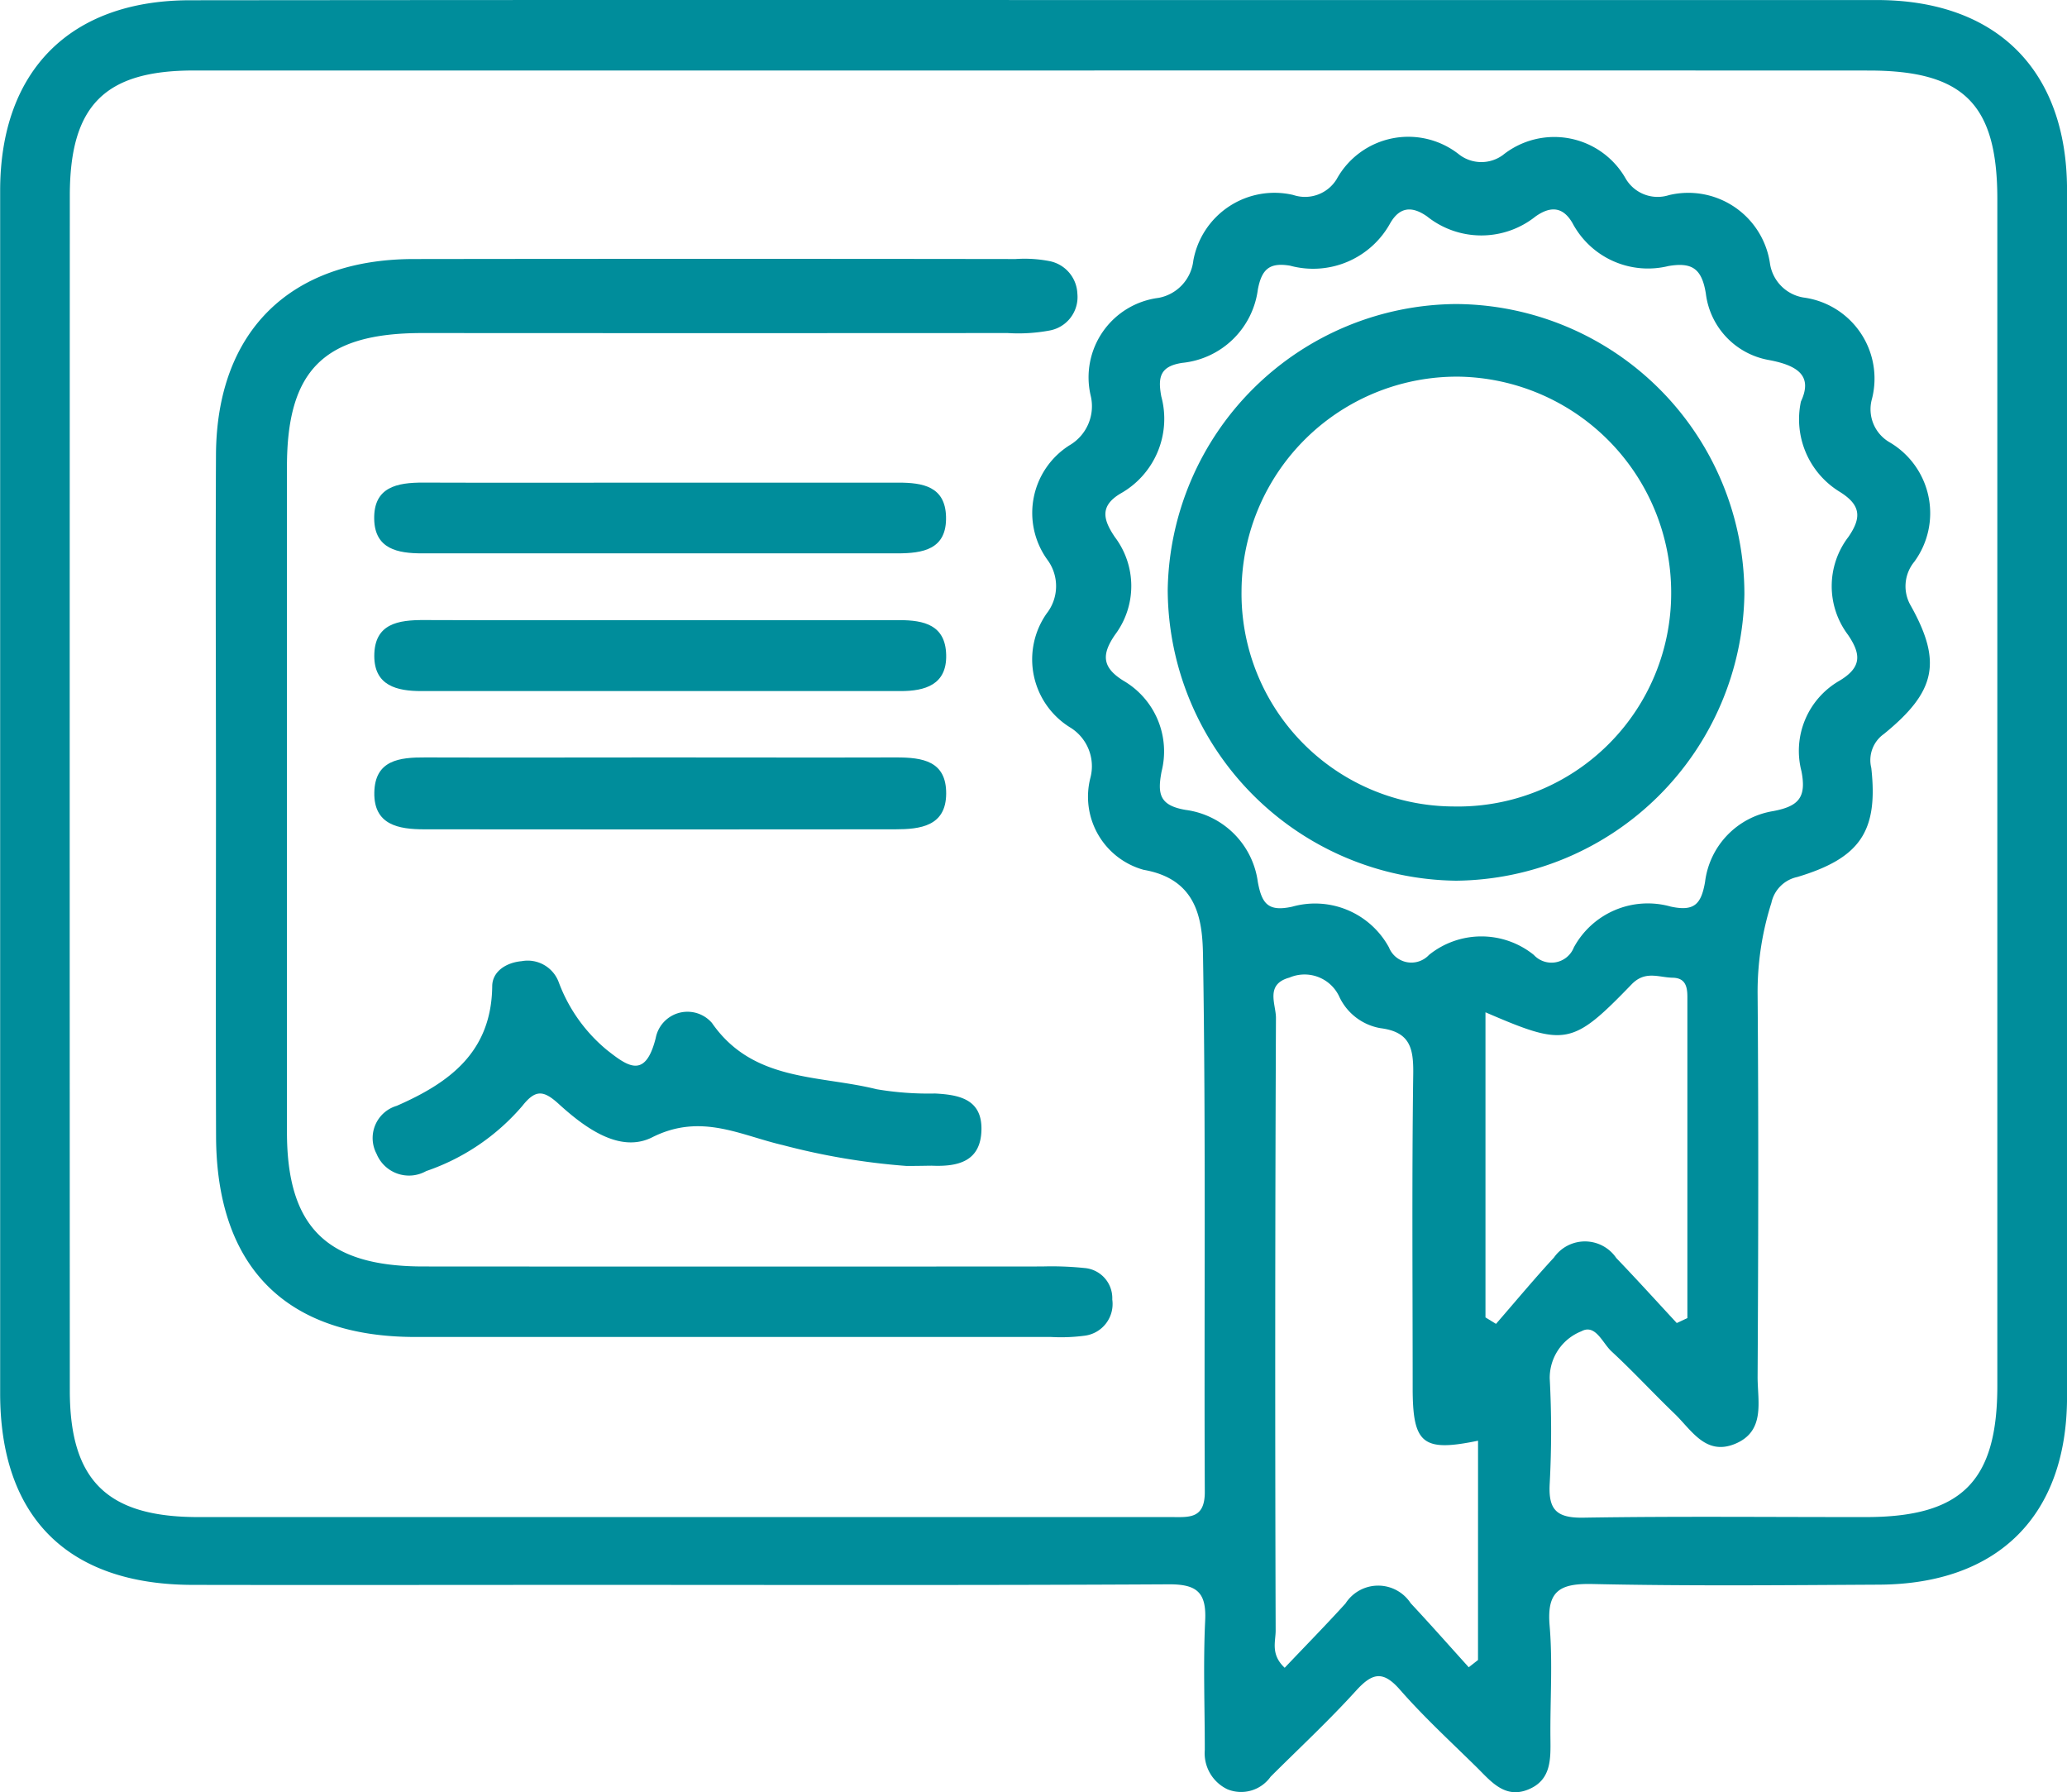 <svg xmlns="http://www.w3.org/2000/svg" width="55.364" height="48" viewBox="0 0 55.364 48">
  <g id="Сгруппировать_748" data-name="Сгруппировать 748" transform="translate(519.005 -9.536)">
    <path id="Контур_2820" data-name="Контур 2820" d="M-491.22,9.537q11.24,0,22.48,0c3.218,0,5.1,1.881,5.1,5.092q0,16.157,0,32.314c0,3.172-1.837,5.013-5.031,5.03-2.558.014-5.116.039-7.673-.017-.867-.019-1.235.169-1.155,1.111.085,1,.011,2.016.022,3.025.006.555.026,1.117-.6,1.369s-1-.228-1.377-.6c-.693-.682-1.413-1.343-2.052-2.073-.461-.528-.747-.449-1.18.027-.726.8-1.519,1.537-2.285,2.3a.969.969,0,0,1-1.155.339,1.07,1.07,0,0,1-.609-1.059c0-1.153-.045-2.308.01-3.458.037-.758-.222-.977-.975-.973-5.187.029-10.375.015-15.563.015-3.53,0-7.061.007-10.591,0-3.339-.008-5.147-1.816-5.147-5.13q0-16.1,0-32.206c0-3.214,1.878-5.1,5.089-5.1Q-502.568,9.532-491.22,9.537Zm-.113,1.887q-11.243,0-22.485,0c-2.385,0-3.316.94-3.317,3.35q-.006,16,0,32c0,2.408,1,3.388,3.43,3.389q8.486,0,16.972,0,4.54,0,9.08,0c.48,0,.922.066.918-.677-.022-4.792.031-9.586-.048-14.377-.016-.954-.159-2.03-1.589-2.279a2.031,2.031,0,0,1-1.425-2.472,1.218,1.218,0,0,0-.552-1.346,2.141,2.141,0,0,1-.623-3.045,1.188,1.188,0,0,0,.011-1.454,2.143,2.143,0,0,1,.6-3.051,1.211,1.211,0,0,0,.569-1.334,2.145,2.145,0,0,1,1.818-2.615,1.147,1.147,0,0,0,.932-1,2.209,2.209,0,0,1,2.675-1.756.993.993,0,0,0,1.165-.425,2.19,2.19,0,0,1,3.285-.654.975.975,0,0,0,1.166.01,2.2,2.2,0,0,1,3.289.63.992.992,0,0,0,1.158.444,2.211,2.211,0,0,1,2.709,1.842,1.084,1.084,0,0,0,.9.9,2.19,2.19,0,0,1,1.83,2.714,1.021,1.021,0,0,0,.463,1.157,2.2,2.2,0,0,1,.669,3.207,1.032,1.032,0,0,0-.091,1.177c.842,1.508.669,2.3-.719,3.431a.859.859,0,0,0-.34.911c.189,1.7-.3,2.416-1.982,2.921a.9.9,0,0,0-.694.694,7.865,7.865,0,0,0-.369,2.429c.027,3.423.019,6.846,0,10.27,0,.655.217,1.457-.616,1.792-.78.313-1.157-.378-1.608-.812-.572-.549-1.109-1.134-1.691-1.671-.24-.222-.428-.743-.806-.536a1.34,1.34,0,0,0-.847,1.262,26.642,26.642,0,0,1,0,2.809c-.041.7.172.932.9.92,2.522-.041,5.044-.014,7.567-.016,2.564,0,3.522-.952,3.522-3.515q0-15.891,0-31.782c0-2.541-.9-3.441-3.444-3.441Q-480.144,11.421-491.332,11.424Zm20.565,8.866c.3-.643-.007-.958-.871-1.115a2.062,2.062,0,0,1-1.676-1.782c-.109-.668-.372-.838-1-.733a2.289,2.289,0,0,1-2.571-1.149c-.255-.441-.586-.463-.989-.179a2.328,2.328,0,0,1-2.906,0c-.41-.288-.736-.253-.987.181a2.357,2.357,0,0,1-2.682,1.138c-.538-.089-.759.078-.864.64a2.269,2.269,0,0,1-2.02,1.962c-.6.089-.662.383-.566.9a2.293,2.293,0,0,1-1.093,2.6c-.561.335-.464.7-.154,1.161a2.174,2.174,0,0,1,.005,2.624c-.354.518-.356.867.23,1.229a2.189,2.189,0,0,1,1.02,2.427c-.117.613-.052.914.649,1.032a2.248,2.248,0,0,1,1.929,1.932c.108.579.275.8.92.659a2.254,2.254,0,0,1,2.592,1.091.646.646,0,0,0,1.073.2,2.236,2.236,0,0,1,2.806,0,.644.644,0,0,0,1.073-.2,2.254,2.254,0,0,1,2.59-1.095c.638.14.82-.065.924-.655a2.192,2.192,0,0,1,1.821-1.9c.687-.129.9-.365.761-1.071a2.166,2.166,0,0,1,1.022-2.423c.6-.361.575-.711.226-1.226a2.167,2.167,0,0,1,.009-2.622c.366-.529.332-.864-.247-1.219A2.277,2.277,0,0,1-470.768,20.29Zm-8.648,27.828c-1.48.306-1.749.088-1.751-1.4,0-2.807-.023-5.614.015-8.42.009-.692-.083-1.127-.879-1.228a1.5,1.5,0,0,1-1.091-.82,1.026,1.026,0,0,0-1.346-.534c-.66.179-.359.718-.361,1.079q-.034,8.2-.008,16.409c0,.295-.14.636.242.995.55-.58,1.1-1.14,1.628-1.721a1.04,1.04,0,0,1,1.746-.009c.527.564,1.038,1.143,1.556,1.716l.248-.194Zm5.322-3.151.285-.133q0-4.3,0-8.6c0-.276-.052-.509-.395-.515-.374-.007-.735-.2-1.1.179-1.594,1.648-1.777,1.668-3.913.747v8.171l.282.173c.516-.593,1.02-1.2,1.551-1.775a1.015,1.015,0,0,1,1.672.013C-475.162,43.8-474.631,44.386-474.093,44.967Z" transform="translate(0 0)" fill="#008d9b"/>
    <path id="Контур_2821" data-name="Контур 2821" d="M-493.374,58.075c0-3.082-.015-6.165,0-9.247.021-3.293,1.985-5.227,5.292-5.232q8.063-.011,16.125,0a3.507,3.507,0,0,1,.9.054.925.925,0,0,1,.755.873.911.911,0,0,1-.749.988,4.559,4.559,0,0,1-1.12.067q-7.837.005-15.674,0c-2.63,0-3.628.985-3.628,3.58q0,8.908,0,17.817c0,2.547,1.069,3.6,3.655,3.6q8.288.006,16.577,0a8.491,8.491,0,0,1,1.125.041.81.81,0,0,1,.749.843.856.856,0,0,1-.741.97,4.813,4.813,0,0,1-.9.034q-8.514,0-17.028,0c-3.466,0-5.325-1.878-5.336-5.377C-493.382,64.089-493.374,61.082-493.374,58.075Z" transform="translate(-19.846 -27.123)" fill="#008d9b"/>
    <path id="Контур_2822" data-name="Контур 2822" d="M-457.766,134.717a18.366,18.366,0,0,1-3.318-.56c-1.138-.264-2.188-.863-3.49-.208-.867.437-1.806-.253-2.514-.9-.4-.362-.616-.383-.966.06a5.892,5.892,0,0,1-2.575,1.745.939.939,0,0,1-1.33-.462.9.9,0,0,1,.54-1.285c1.418-.62,2.537-1.442,2.558-3.2,0-.4.377-.638.789-.674a.887.887,0,0,1,.992.562,4.287,4.287,0,0,0,1.285,1.812c.565.447,1.035.79,1.313-.314a.866.866,0,0,1,1.506-.406c1.1,1.585,2.865,1.39,4.408,1.775a8.314,8.314,0,0,0,1.568.115c.643.033,1.256.151,1.243.964-.014.86-.63,1-1.337.969C-457.245,134.711-457.395,134.717-457.766,134.717Z" transform="translate(-36.96 -93.957)" fill="#008d9b"/>
    <path id="Контур_2823" data-name="Контур 2823" d="M-464.239,103.478c2.1,0,4.205.006,6.308,0,.7,0,1.339.094,1.334.97s-.7.954-1.363.955q-6.308.007-12.615,0c-.683,0-1.355-.114-1.339-.985s.675-.944,1.368-.94C-468.444,103.485-466.341,103.478-464.239,103.478Z" transform="translate(-37.065 -73.658)" fill="#008d9b"/>
    <path id="Контур_2824" data-name="Контур 2824" d="M-464.272,86.443c2.139,0,4.278.006,6.417,0,.667,0,1.238.131,1.257.931s-.564.969-1.222.969q-6.417,0-12.834,0c-.655,0-1.26-.143-1.262-.939,0-.869.641-.967,1.34-.963C-468.475,86.45-466.373,86.443-464.272,86.443Z" transform="translate(-37.064 -60.3)" fill="#008d9b"/>
    <path id="Контур_2825" data-name="Контур 2825" d="M-464.183,69.393c2.1,0,4.2,0,6.3,0,.655,0,1.255.1,1.279.906.026.887-.62.988-1.313.988q-6.36,0-12.719,0c-.653,0-1.265-.116-1.284-.911-.021-.868.615-.987,1.318-.984C-468.461,69.4-466.322,69.393-464.183,69.393Z" transform="translate(-37.062 -46.932)" fill="#008d9b"/>
    <path id="Контур_2826" data-name="Контур 2826" d="M-362.067,63.365a7.821,7.821,0,0,1-7.724-7.787,7.78,7.78,0,0,1,7.729-7.656,7.768,7.768,0,0,1,7.717,7.775A7.8,7.8,0,0,1-362.067,63.365Zm-.075-1.988a5.712,5.712,0,0,0,5.836-5.72,5.783,5.783,0,0,0-5.679-5.79,5.769,5.769,0,0,0-5.829,5.747A5.7,5.7,0,0,0-362.142,61.377Z" transform="translate(-117.937 -30.244)" fill="#008d9b"/>
  </g>
</svg>
